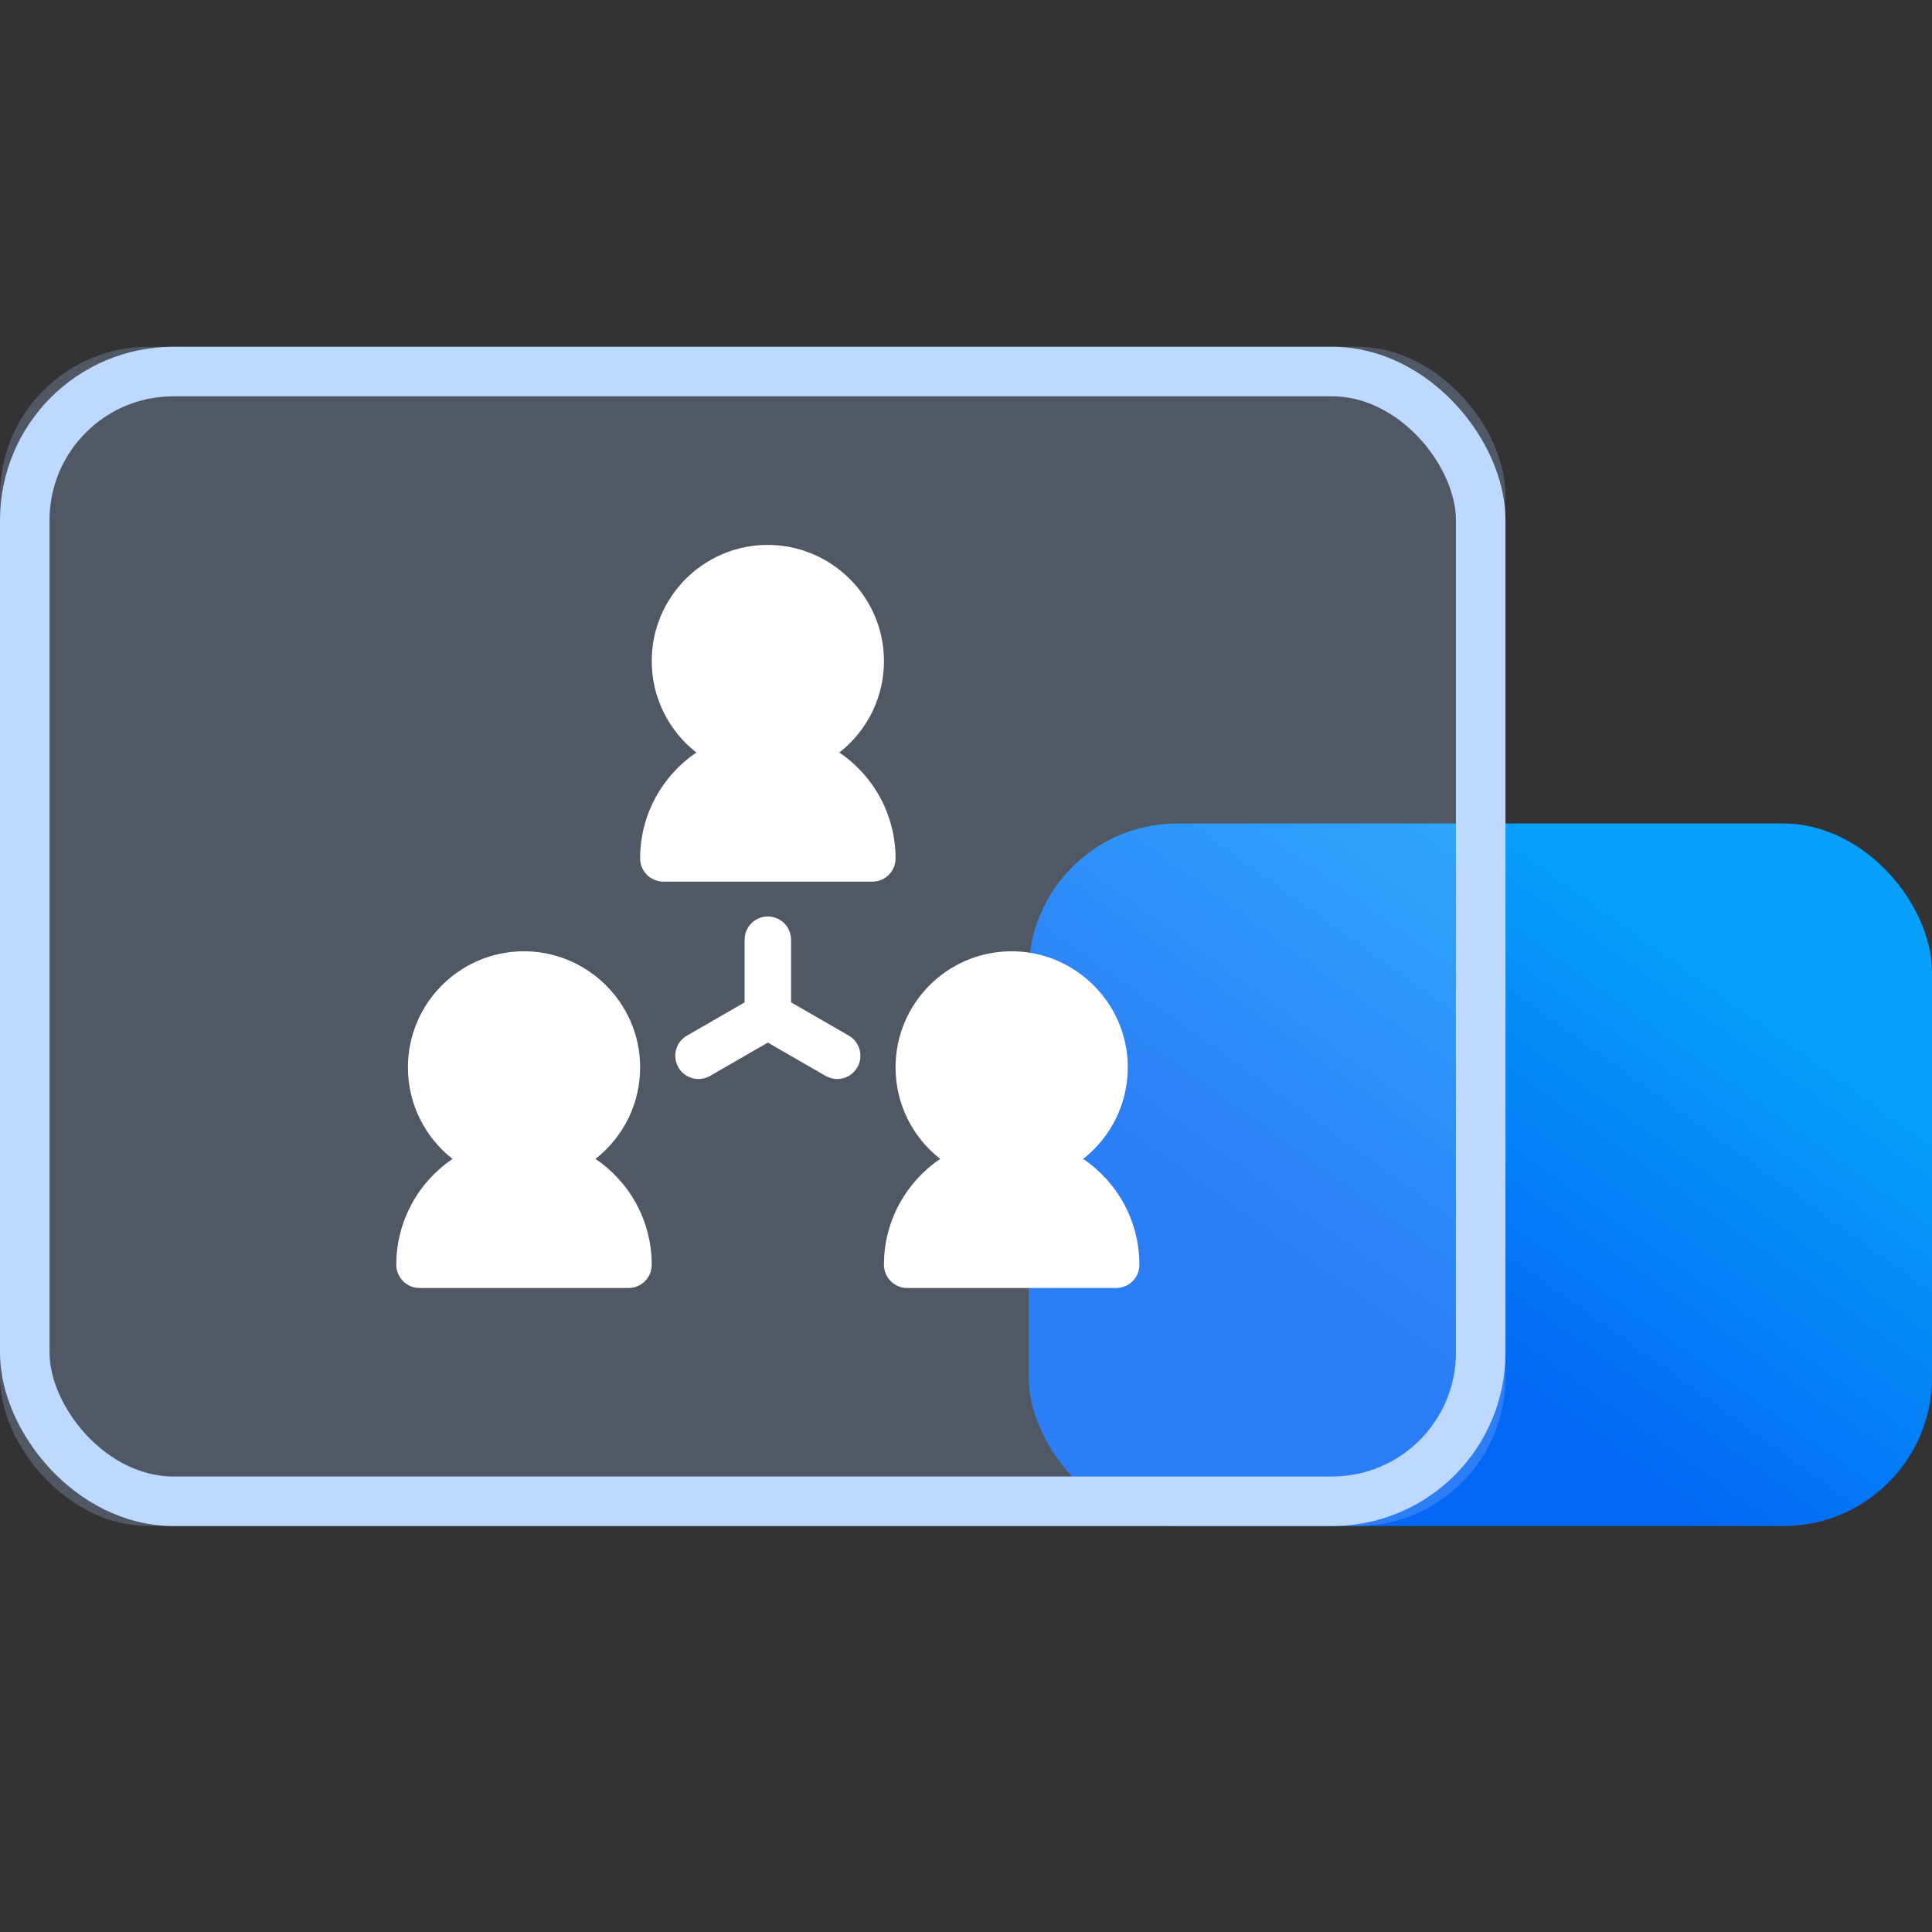 <?xml version="1.0" encoding="UTF-8"?>
<svg width="78px" height="78px" viewBox="0 0 78 78" version="1.1" xmlns="http://www.w3.org/2000/svg" xmlns:xlink="http://www.w3.org/1999/xlink">
    <rect x="0" y="0" width="78" height="78" fill="#333333" stroke="none"/>
    <title>支持多租户模式备份</title>
    <defs>
        <linearGradient x1="91.867%" y1="34.817%" x2="50%" y2="80.247%" id="linearGradient-1">
            <stop stop-color="#079FFA" offset="0%"></stop>
            <stop stop-color="#0366F4" offset="100%"></stop>
        </linearGradient>
        <rect id="path-2" x="0" y="0" width="60.779" height="47.61" rx="6"></rect>
    </defs>
    <g id="页面-1" stroke="none" stroke-width="1" fill="none" fill-rule="evenodd">
        <g id="支持多租户模式备份" transform="translate(0, 14)">
            <g id="编组-12">
                <rect id="矩形" fill="url(#linearGradient-1)" x="41.532" y="19.247" width="36.468" height="28.364" rx="6"></rect>
                <g id="矩形备份-17">
                    <use fill-opacity="0.25" fill="#ABCAFF" fill-rule="evenodd" style="mix-blend-mode: multiply;" xlink:href="#path-2"></use>
                    <rect stroke="#BED9FF" stroke-width="2" stroke-linejoin="square" x="1" y="1" width="58.779" height="45.61" rx="6"></rect>
                </g>
            </g>
            <g id="组织,合作,协作,人员,分支,关联人员" transform="translate(16, 8)" fill-rule="nonzero">
                <rect id="矩形" fill="#000000" opacity="0" x="0" y="0" width="30" height="30"></rect>
                <path d="M20.156,12.656 C20.156,13.175 19.737,13.594 19.219,13.594 L10.781,13.594 C10.523,13.594 10.289,13.488 10.119,13.319 C9.949,13.149 9.844,12.914 9.844,12.656 C9.844,10.878 10.746,9.308 12.114,8.382 C11.018,7.524 10.312,6.188 10.312,4.688 C10.312,2.119 12.378,0.033 14.938,0 C17.511,-0.032 19.646,2.039 19.687,4.612 C19.711,6.144 19.002,7.509 17.886,8.382 C18.571,8.845 19.139,9.469 19.535,10.198 C19.93,10.931 20.156,11.766 20.156,12.656 Z M30,29.063 C30,29.581 29.581,30 29.062,30 L20.625,30 C20.367,30 20.133,29.895 19.963,29.725 C19.793,29.555 19.687,29.32 19.687,29.063 C19.687,27.284 20.59,25.714 21.958,24.788 C20.862,23.93 20.156,22.594 20.156,21.094 C20.156,18.525 22.221,16.439 24.782,16.406 C27.354,16.374 29.49,18.445 29.531,21.018 C29.554,22.55 28.845,23.915 27.729,24.788 C28.415,25.251 28.983,25.875 29.379,26.605 C29.774,27.337 30,28.172 30,29.063 L30,29.063 Z M10.312,29.063 C10.312,29.581 9.893,30 9.375,30 L0.937,30 C0.68,30 0.445,29.895 0.275,29.725 C0.105,29.555 0,29.32 0,29.063 C0,27.284 0.902,25.714 2.27,24.788 C1.175,23.93 0.469,22.594 0.469,21.094 C0.469,18.525 2.534,16.439 5.095,16.406 C7.667,16.374 9.803,18.445 9.844,21.018 C9.867,22.55 9.158,23.915 8.042,24.788 C8.727,25.251 9.296,25.875 9.691,26.605 C10.087,27.337 10.312,28.172 10.312,29.063 L10.312,29.063 Z M18.612,21.094 C18.439,21.396 18.123,21.563 17.801,21.563 C17.642,21.563 17.481,21.522 17.332,21.437 L15,20.092 L12.668,21.437 C12.22,21.694 11.645,21.542 11.388,21.094 C11.303,20.947 11.262,20.786 11.262,20.625 C11.262,20.3 11.429,19.986 11.73,19.814 L14.062,18.469 L14.062,15.938 C14.062,15.419 14.481,15 15,15 C15.258,15 15.492,15.106 15.662,15.276 C15.832,15.445 15.937,15.68 15.937,15.938 L15.937,18.466 L18.269,19.811 C18.718,20.071 18.87,20.646 18.612,21.094 L18.612,21.094 Z" id="形状" fill="#FFFFFF"></path>
            </g>
        </g>
    </g>
</svg>